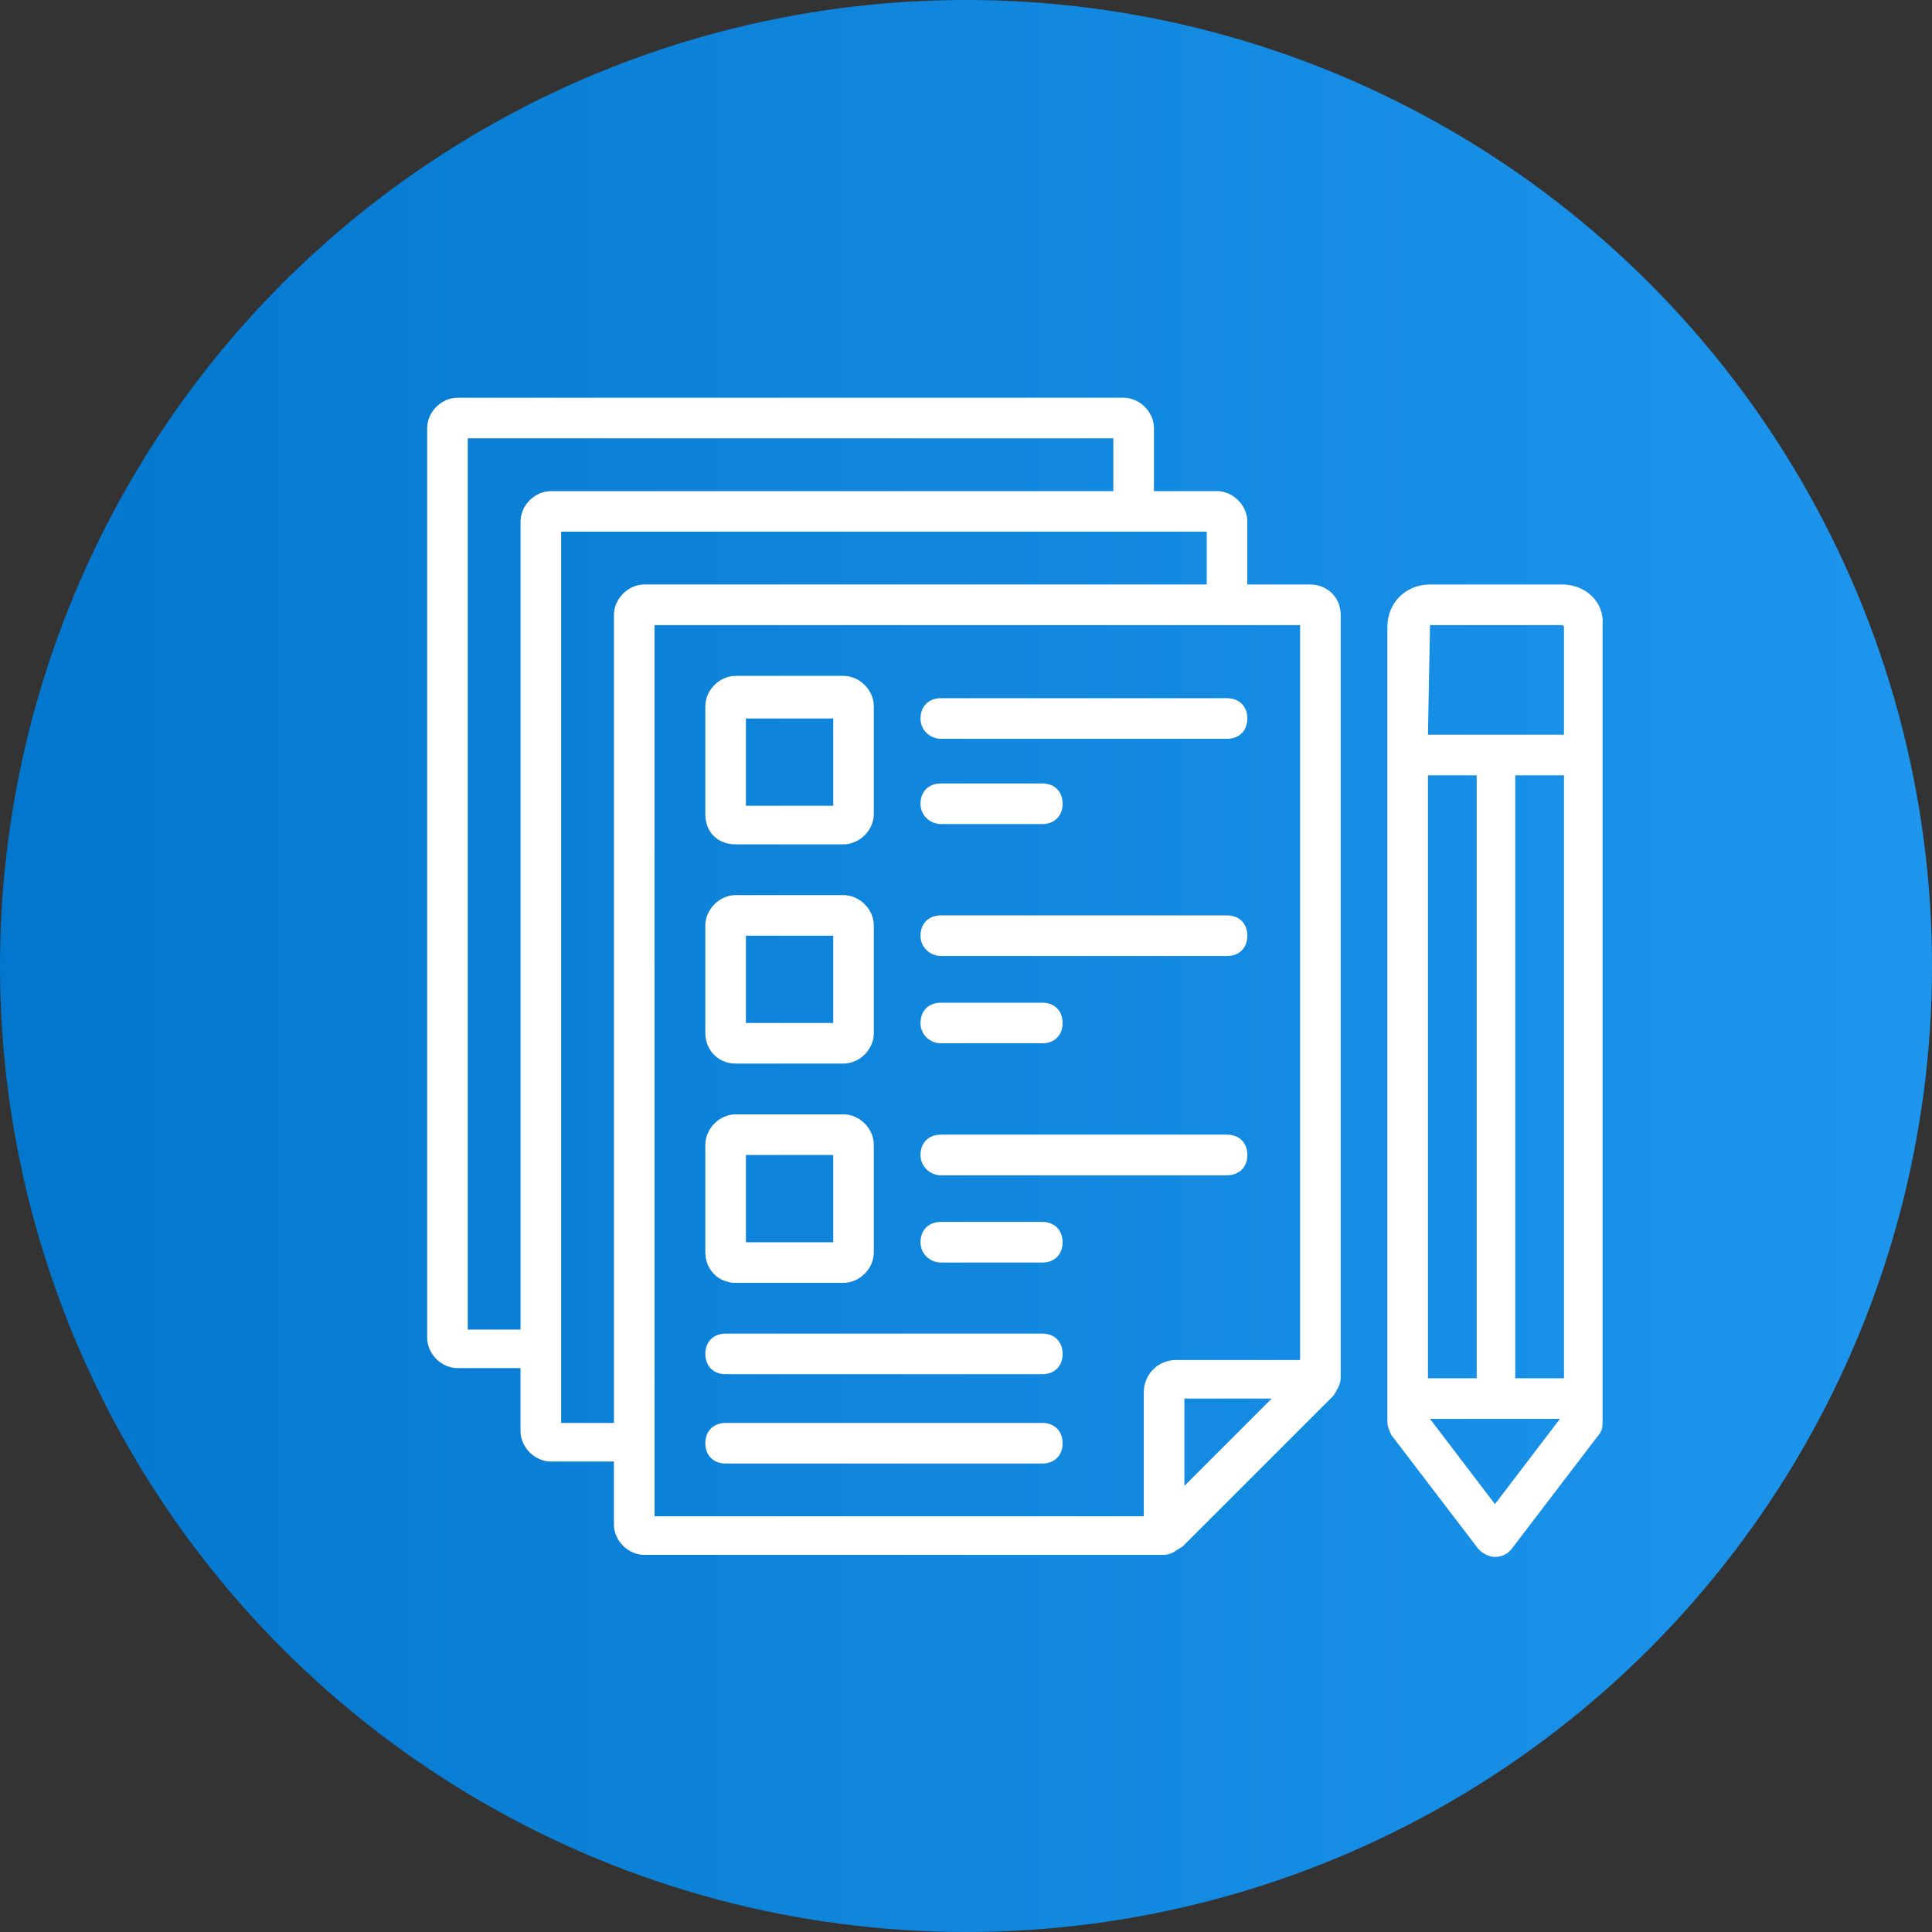 <svg width="80" height="80" viewBox="0 0 80 80" fill="none" xmlns="http://www.w3.org/2000/svg">
<rect x="0" y="0" width="80" height="80" fill="#333333" stroke="none"/>
<g clip-path="url(#clip0_13845_8638)">
<circle cx="40" cy="40" r="40" fill="url(#paint0_linear_13845_8638)"/>
<path d="M54.255 24.203H51.649V21.597C51.649 20.924 51.06 20.336 50.388 20.336H47.782V17.73C47.782 17.057 47.194 16.469 46.521 16.469H18.948C18.276 16.469 17.688 17.057 17.688 17.73V55.39C17.688 56.062 18.276 56.651 18.948 56.651H21.554V59.257C21.554 59.929 22.143 60.518 22.815 60.518H25.421V63.124C25.421 63.796 26.01 64.385 26.682 64.385H48.035C48.203 64.385 48.371 64.385 48.539 64.3C48.707 64.216 48.791 64.132 48.959 64.048L55.18 57.828C55.264 57.744 55.348 57.576 55.432 57.408C55.516 57.239 55.516 57.071 55.516 56.903V25.464C55.516 24.707 54.927 24.203 54.255 24.203ZM19.369 54.97V18.15H46.101V20.336H22.816C22.143 20.336 21.555 20.924 21.555 21.597V55.054H19.369L19.369 54.97ZM23.236 58.837V22.017H49.968V24.203H26.683C26.01 24.203 25.422 24.791 25.422 25.464V58.921H23.236L23.236 58.837ZM27.102 25.884H53.835V56.315H48.707C47.95 56.315 47.362 56.903 47.362 57.66V62.787H27.103L27.102 25.884ZM52.657 57.912L49.043 61.527V57.912H52.657Z" fill="white"/>
<path d="M30.467 34.963H34.922C35.595 34.963 36.183 34.375 36.183 33.702V29.247C36.183 28.574 35.595 27.986 34.922 27.986H30.467C29.794 27.986 29.206 28.574 29.206 29.247V33.702C29.206 34.459 29.71 34.963 30.467 34.963ZM30.887 29.751H34.502V33.366H30.887V29.751Z" fill="white"/>
<path d="M38.957 30.592H50.809C51.314 30.592 51.65 30.256 51.65 29.751C51.65 29.247 51.314 28.911 50.809 28.911H38.957C38.453 28.911 38.116 29.247 38.116 29.751C38.116 30.256 38.536 30.592 38.957 30.592Z" fill="white"/>
<path d="M38.957 34.122H43.16C43.664 34.122 44.001 33.786 44.001 33.281C44.001 32.777 43.664 32.441 43.16 32.441H38.957C38.453 32.441 38.116 32.777 38.116 33.281C38.116 33.786 38.536 34.122 38.957 34.122Z" fill="white"/>
<path d="M30.467 44.041H34.922C35.595 44.041 36.183 43.453 36.183 42.78V38.325C36.183 37.652 35.595 37.064 34.922 37.064H30.467C29.794 37.064 29.206 37.652 29.206 38.325V42.78C29.206 43.453 29.71 44.041 30.467 44.041ZM30.887 38.745H34.502V42.36H30.887V38.745Z" fill="white"/>
<path d="M38.957 39.586H50.809C51.314 39.586 51.65 39.249 51.65 38.745C51.65 38.241 51.314 37.904 50.809 37.904H38.957C38.453 37.904 38.116 38.241 38.116 38.745C38.116 39.249 38.536 39.586 38.957 39.586Z" fill="white"/>
<path d="M38.957 43.201H43.16C43.664 43.201 44.001 42.865 44.001 42.36C44.001 41.856 43.664 41.52 43.16 41.52H38.957C38.453 41.52 38.116 41.856 38.116 42.36C38.116 42.865 38.536 43.201 38.957 43.201Z" fill="white"/>
<path d="M30.467 53.12H34.922C35.595 53.12 36.183 52.531 36.183 51.859V47.404C36.183 46.731 35.595 46.143 34.922 46.143H30.467C29.794 46.143 29.206 46.731 29.206 47.404V51.859C29.206 52.531 29.71 53.12 30.467 53.12ZM30.887 47.824H34.502V51.439H30.887V47.824Z" fill="white"/>
<path d="M38.957 48.665H50.809C51.314 48.665 51.65 48.328 51.65 47.824C51.65 47.32 51.314 46.983 50.809 46.983H38.957C38.453 46.983 38.116 47.32 38.116 47.824C38.116 48.328 38.536 48.665 38.957 48.665Z" fill="white"/>
<path d="M38.957 52.279H43.16C43.664 52.279 44.001 51.942 44.001 51.438C44.001 50.934 43.664 50.597 43.16 50.597H38.957C38.453 50.597 38.116 50.934 38.116 51.438C38.116 51.942 38.536 52.279 38.957 52.279Z" fill="white"/>
<path d="M43.16 55.222H30.047C29.542 55.222 29.206 55.558 29.206 56.062C29.206 56.567 29.542 56.903 30.047 56.903H43.16C43.665 56.903 44.001 56.567 44.001 56.062C44.001 55.558 43.665 55.222 43.16 55.222Z" fill="white"/>
<path d="M43.16 58.921H30.047C29.542 58.921 29.206 59.257 29.206 59.762C29.206 60.266 29.542 60.602 30.047 60.602H43.16C43.665 60.602 44.001 60.266 44.001 59.762C44.001 59.257 43.665 58.921 43.16 58.921Z" fill="white"/>
<path d="M64.677 24.203H59.214C58.205 24.203 57.448 24.959 57.448 25.968V58.837C57.448 59.089 57.532 59.257 57.616 59.425L61.147 64.049C61.315 64.301 61.651 64.469 61.904 64.469C62.24 64.469 62.492 64.301 62.66 64.049L66.191 59.425C66.359 59.257 66.359 59.005 66.359 58.837V25.884C66.443 24.959 65.686 24.203 64.677 24.203ZM62.744 56.987V32.105H64.761V57.071H62.744V56.987ZM59.129 56.987V32.105H61.147V57.071H59.129V56.987ZM59.213 25.884H64.677C64.677 25.884 64.761 25.884 64.761 25.968V30.424H59.129L59.213 25.884C59.129 25.884 59.129 25.884 59.213 25.884ZM61.903 62.283L59.213 58.753H64.593L61.903 62.283Z" fill="white"/>
</g>
<defs>
<linearGradient id="paint0_linear_13845_8638" x1="0" y1="0" x2="80" y2="0" gradientUnits="userSpaceOnUse">
<stop stop-color="#0377CD"/>
<stop offset="1" stop-color="#1E96EE"/>
</linearGradient>
<clipPath id="clip0_13845_8638">
<rect width="80" height="80" fill="white"/>
</clipPath>
</defs>
</svg>
